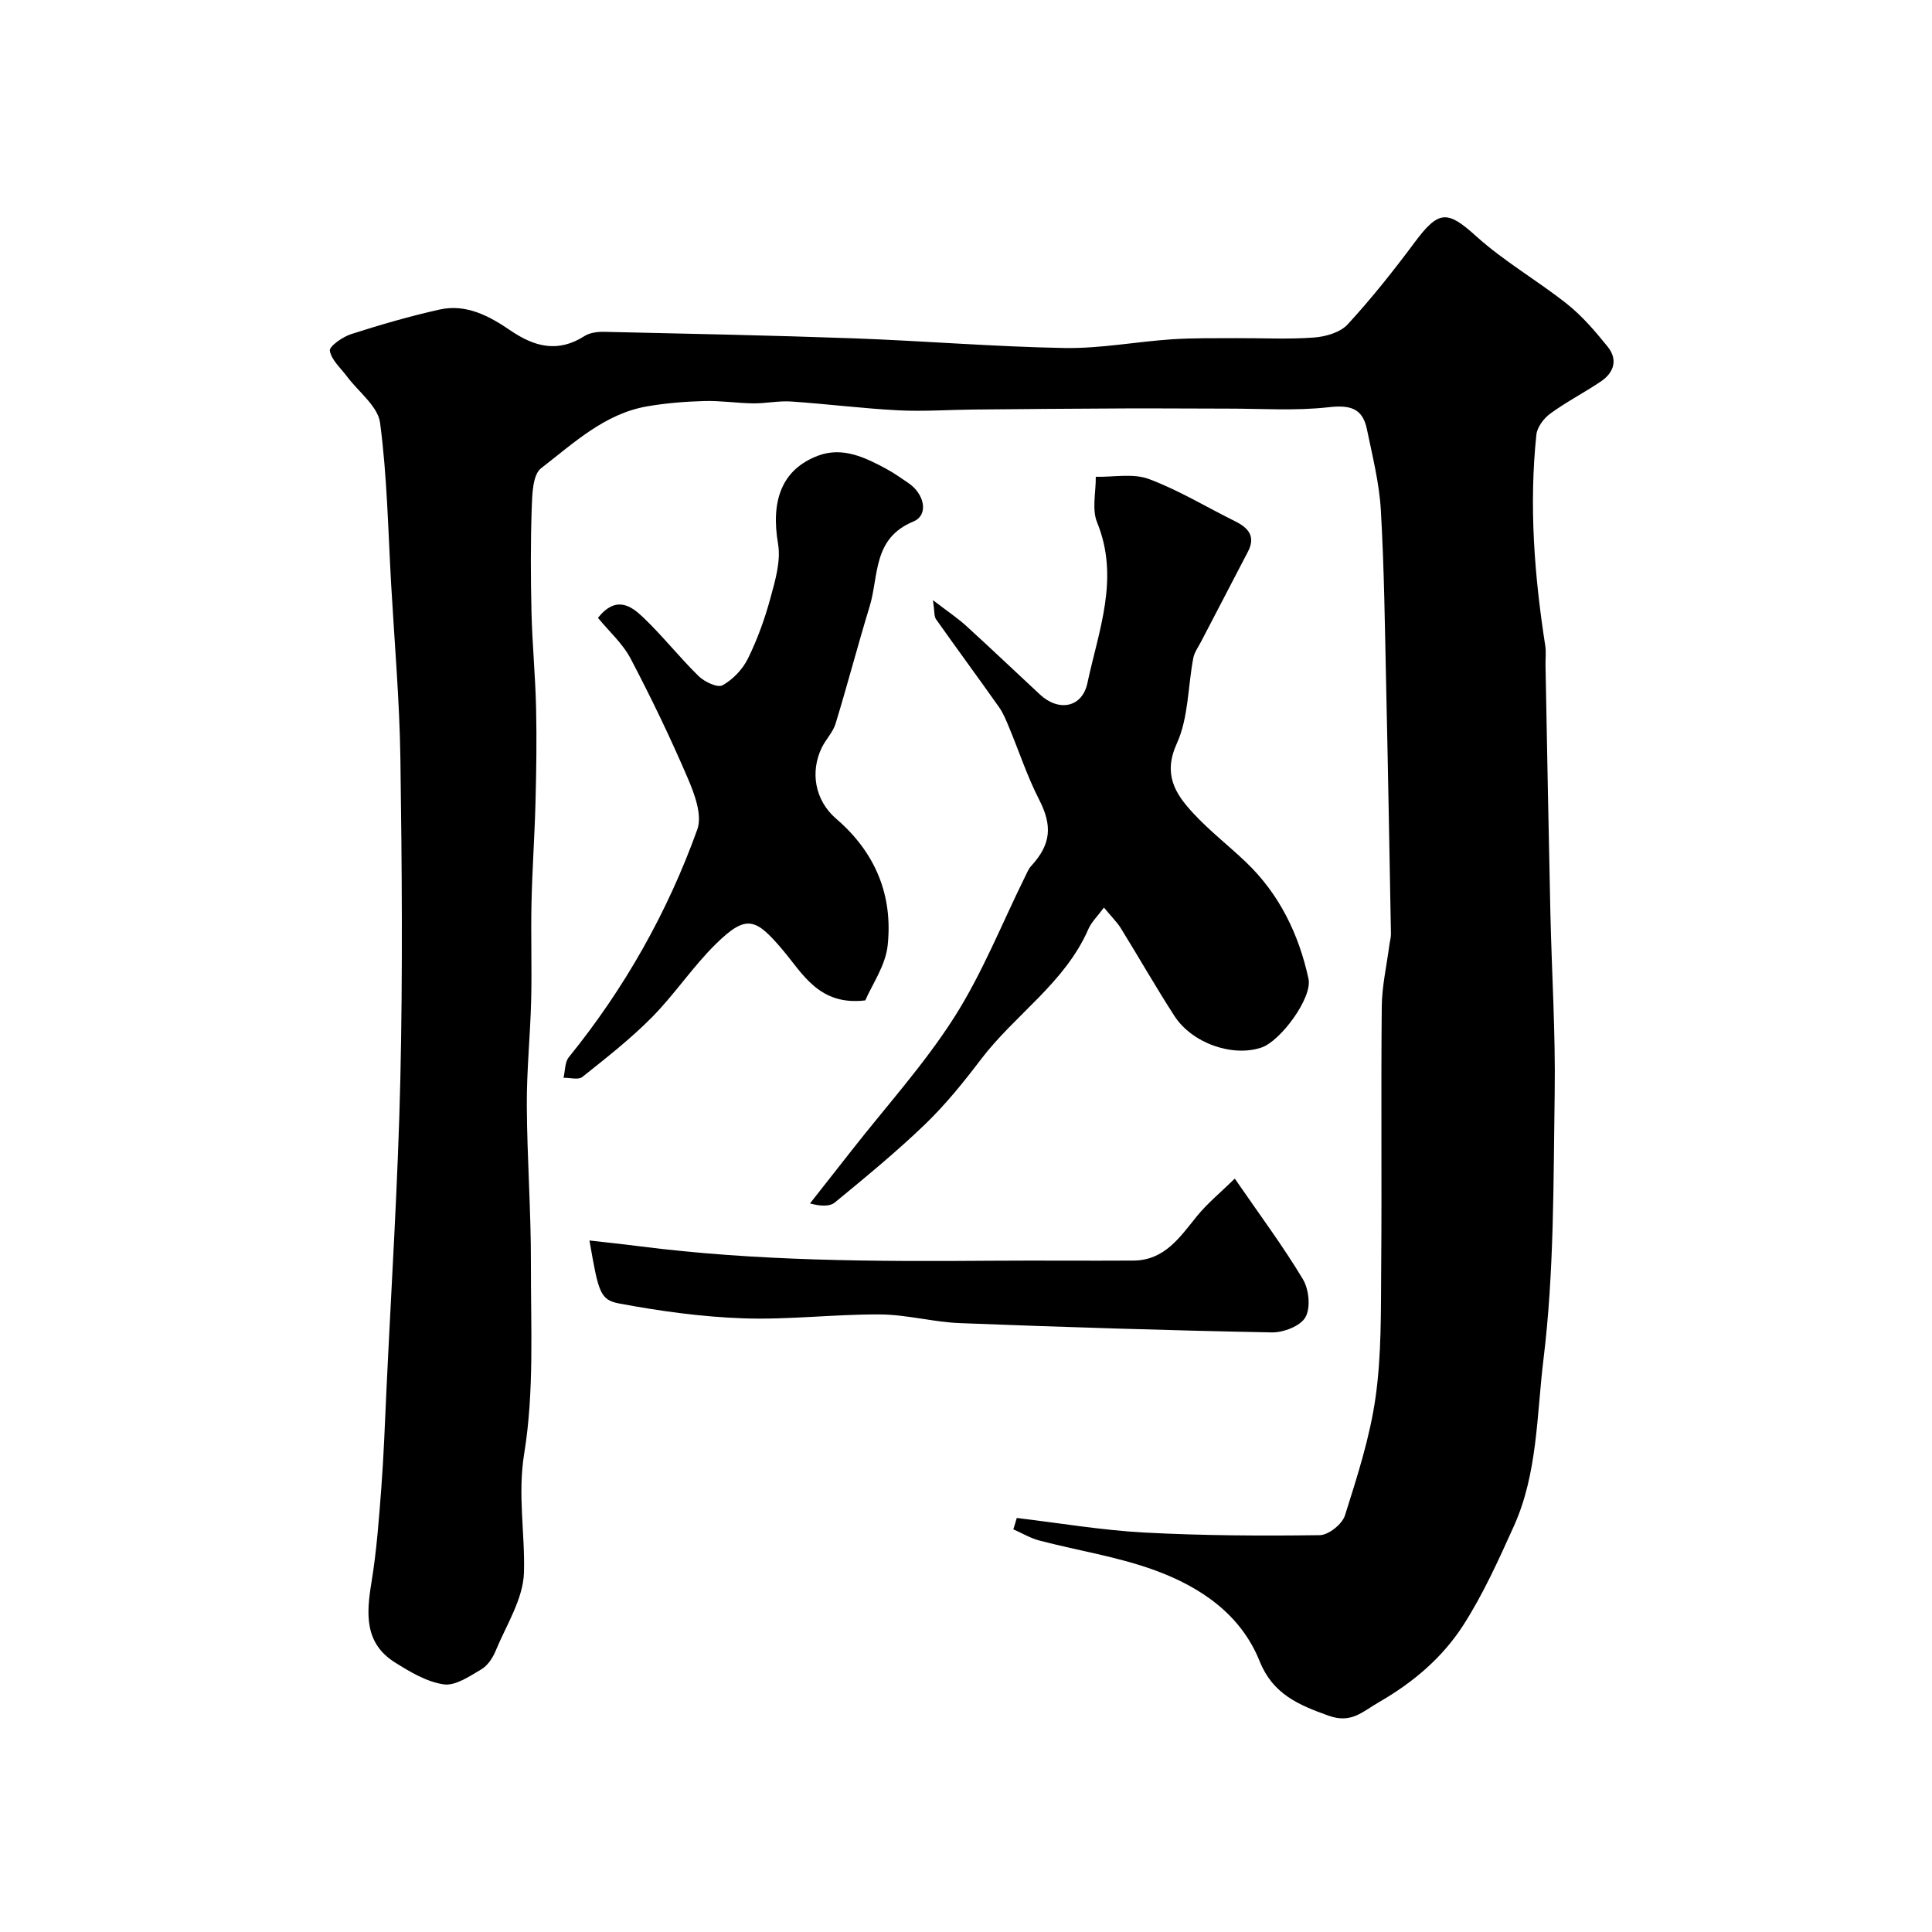 <svg enable-background="new 0 0 400 400" viewBox="0 0 400 400" xmlns="http://www.w3.org/2000/svg"><g fill="#000001"><path d="m210.51 314.28c8.77 1.04 17.51 2.53 26.31 3.01 12.12.65 24.28.71 36.42.55 1.82-.02 4.65-2.29 5.22-4.09 2.54-8.04 5.17-16.18 6.34-24.48 1.24-8.81 1.09-17.84 1.16-26.78.15-18.03-.06-36.07.12-54.1.04-4.22 1.01-8.43 1.56-12.65.11-.81.35-1.62.34-2.43-.31-17.13-.61-34.26-.99-51.39-.27-12.1-.4-24.22-1.1-36.3-.33-5.65-1.75-11.25-2.9-16.82-.91-4.38-3.6-4.98-7.98-4.48-6.86.77-13.87.27-20.81.28-7.09 0-14.18-.07-21.27-.04-10.46.04-20.92.13-31.38.23-5.2.05-10.42.43-15.61.16-7.38-.38-14.73-1.32-22.11-1.82-2.61-.18-5.26.41-7.89.38-3.38-.04-6.77-.58-10.14-.48-3.95.11-7.93.43-11.82 1.1-8.84 1.54-15.23 7.64-21.95 12.81-1.75 1.35-1.84 5.4-1.94 8.23-.25 7.19-.22 14.4-.05 21.6.16 6.6.8 13.19.95 19.79.15 6.52.05 13.05-.12 19.57-.18 6.96-.68 13.9-.83 20.86-.15 6.7.1 13.41-.07 20.11-.18 7.27-.94 14.54-.9 21.81.06 10.94.88 21.87.85 32.8-.03 13.1.7 26.41-1.39 39.23-1.39 8.56.19 16.49-.05 24.65-.16 5.47-3.67 10.88-5.88 16.24-.6 1.46-1.67 3.05-2.98 3.81-2.42 1.42-5.34 3.44-7.75 3.09-3.51-.51-6.95-2.56-10.07-4.52-6.38-4-5.96-10.11-4.89-16.6 1.06-6.47 1.54-13.04 2.04-19.59.5-6.59.73-13.2 1.04-19.8 1.01-21.64 2.41-43.27 2.9-64.92.5-22.02.32-44.07.01-66.1-.17-12.04-1.22-24.08-1.91-36.11-.64-11.2-.83-22.46-2.3-33.55-.45-3.43-4.45-6.38-6.82-9.56-1.31-1.76-3.24-3.42-3.58-5.36-.16-.9 2.64-2.88 4.4-3.44 6.03-1.94 12.14-3.71 18.31-5.09 5.53-1.24 10.32 1.35 14.67 4.32 5.01 3.42 9.86 4.67 15.34 1.17 1.11-.71 2.72-.91 4.09-.88 17.23.39 34.47.73 51.69 1.35 14.54.53 29.06 1.74 43.6 2 7.39.13 14.8-1.3 22.21-1.8 4.48-.3 8.98-.21 13.47-.24 5.33-.03 10.69.27 15.99-.13 2.42-.18 5.43-1.05 6.97-2.73 4.93-5.36 9.49-11.1 13.85-16.96 5.03-6.77 6.81-6.64 12.75-1.28 5.79 5.23 12.72 9.18 18.85 14.06 3.14 2.5 5.83 5.66 8.37 8.81 2.15 2.66 1.33 5.35-1.41 7.2-3.43 2.31-7.14 4.22-10.47 6.65-1.34.98-2.72 2.81-2.88 4.37-1.54 14.64-.42 29.2 1.84 43.69.2 1.3.03 2.66.05 4 .33 17.1.63 34.2 1.01 51.31.28 12.46 1.08 24.92.89 37.37-.28 18.38-.09 36.88-2.32 55.06-1.41 11.5-1.2 23.62-6.13 34.54-3.17 7.02-6.37 14.13-10.52 20.58-4.29 6.64-10.29 11.76-17.34 15.82-3.48 2-5.77 4.54-10.49 2.85-6.21-2.22-11.54-4.45-14.28-11.27-3.91-9.75-12.26-15.38-21.64-18.82-7.72-2.83-16.01-4.09-24.01-6.19-1.86-.49-3.57-1.53-5.35-2.31.25-.77.48-1.56.71-2.35z"/><path d="m228.56 187.9c-1.33 1.8-2.59 3-3.23 4.47-4.84 11.12-15.18 17.67-22.24 26.96-3.57 4.71-7.33 9.36-11.57 13.45-5.92 5.7-12.3 10.93-18.65 16.16-1.08.89-2.95.82-5.17.22 2.88-3.66 5.76-7.32 8.63-10.98 7.16-9.15 15.05-17.84 21.26-27.6 5.81-9.13 9.85-19.38 14.67-29.14.36-.73.68-1.53 1.21-2.12 4.22-4.58 4.41-8.42 1.66-13.79-2.43-4.73-4.1-9.85-6.15-14.78-.62-1.49-1.22-3.03-2.13-4.33-4.31-6.1-8.75-12.12-13.06-18.22-.42-.6-.28-1.6-.63-3.94 3.05 2.34 5.1 3.7 6.9 5.34 5.14 4.68 10.17 9.48 15.27 14.21 3.83 3.56 8.71 2.75 9.81-2.4 2.34-10.96 6.71-21.73 2-33.26-1.11-2.73-.23-6.27-.27-9.44 3.69.09 7.72-.75 10.98.46 6.19 2.31 11.93 5.82 17.9 8.77 2.76 1.37 4.25 3.15 2.62 6.28-3.23 6.21-6.46 12.41-9.69 18.61-.58 1.12-1.39 2.21-1.62 3.4-1.13 5.92-.99 12.37-3.4 17.67-2.92 6.4-.36 10.41 3.35 14.43 3.35 3.63 7.3 6.69 10.89 10.11 6.97 6.63 11 14.96 13.01 24.2.85 3.93-5.78 12.92-9.76 14.25-5.98 2-14.34-.89-18-6.55-3.87-5.99-7.4-12.19-11.15-18.25-.76-1.19-1.8-2.2-3.44-4.19z"/><path d="m123.8 127.92c3.72-4.67 6.84-2.5 9.28-.18 4.07 3.86 7.55 8.32 11.56 12.24 1.22 1.19 3.92 2.47 4.95 1.9 2.15-1.19 4.17-3.31 5.26-5.53 1.97-3.99 3.5-8.26 4.67-12.56.99-3.62 2.17-7.63 1.57-11.17-1.53-8.95.75-15.43 8.27-18.27 5.06-1.92 9.77.35 14.21 2.76 1.57.85 3.04 1.91 4.52 2.91 3.31 2.24 4.26 6.61 1 7.96-8.46 3.5-7.11 11.24-9.04 17.57-2.46 8.05-4.59 16.21-7.05 24.27-.55 1.79-2.03 3.26-2.87 4.99-2.4 4.96-1.47 10.86 3 14.71 8.14 7 11.76 15.86 10.65 26.23-.45 4.19-3.25 8.13-4.63 11.37-9.54 1.16-12.97-5.55-17.03-10.36-5.62-6.66-7.54-7.56-13.86-1.37-4.8 4.7-8.56 10.45-13.29 15.23-4.44 4.49-9.46 8.41-14.41 12.36-.82.65-2.57.13-3.89.16.35-1.44.26-3.23 1.1-4.26 11.53-14.23 20.43-29.99 26.6-47.15 1.07-2.96-.58-7.37-2-10.67-3.59-8.37-7.55-16.6-11.79-24.67-1.61-3.11-4.42-5.59-6.78-8.47z"/><path d="m122.04 256.83c3.56.41 6.89.75 10.22 1.18 24.36 3.12 48.83 3.19 73.32 3.01 9.69-.07 19.38.03 29.07-.03 6.45-.04 9.6-4.8 13.14-9.17 2.18-2.69 4.91-4.92 7.86-7.8 5.14 7.47 9.97 13.94 14.1 20.83 1.26 2.09 1.64 5.89.53 7.86-1.02 1.83-4.57 3.2-6.97 3.15-21.51-.41-43.03-1.09-64.53-1.92-5.55-.21-11.06-1.77-16.59-1.8-9.42-.06-18.86 1.13-28.26.81-8.64-.3-17.31-1.5-25.81-3.09-3.96-.76-4.24-2.52-6.08-13.03z"/></g></svg>